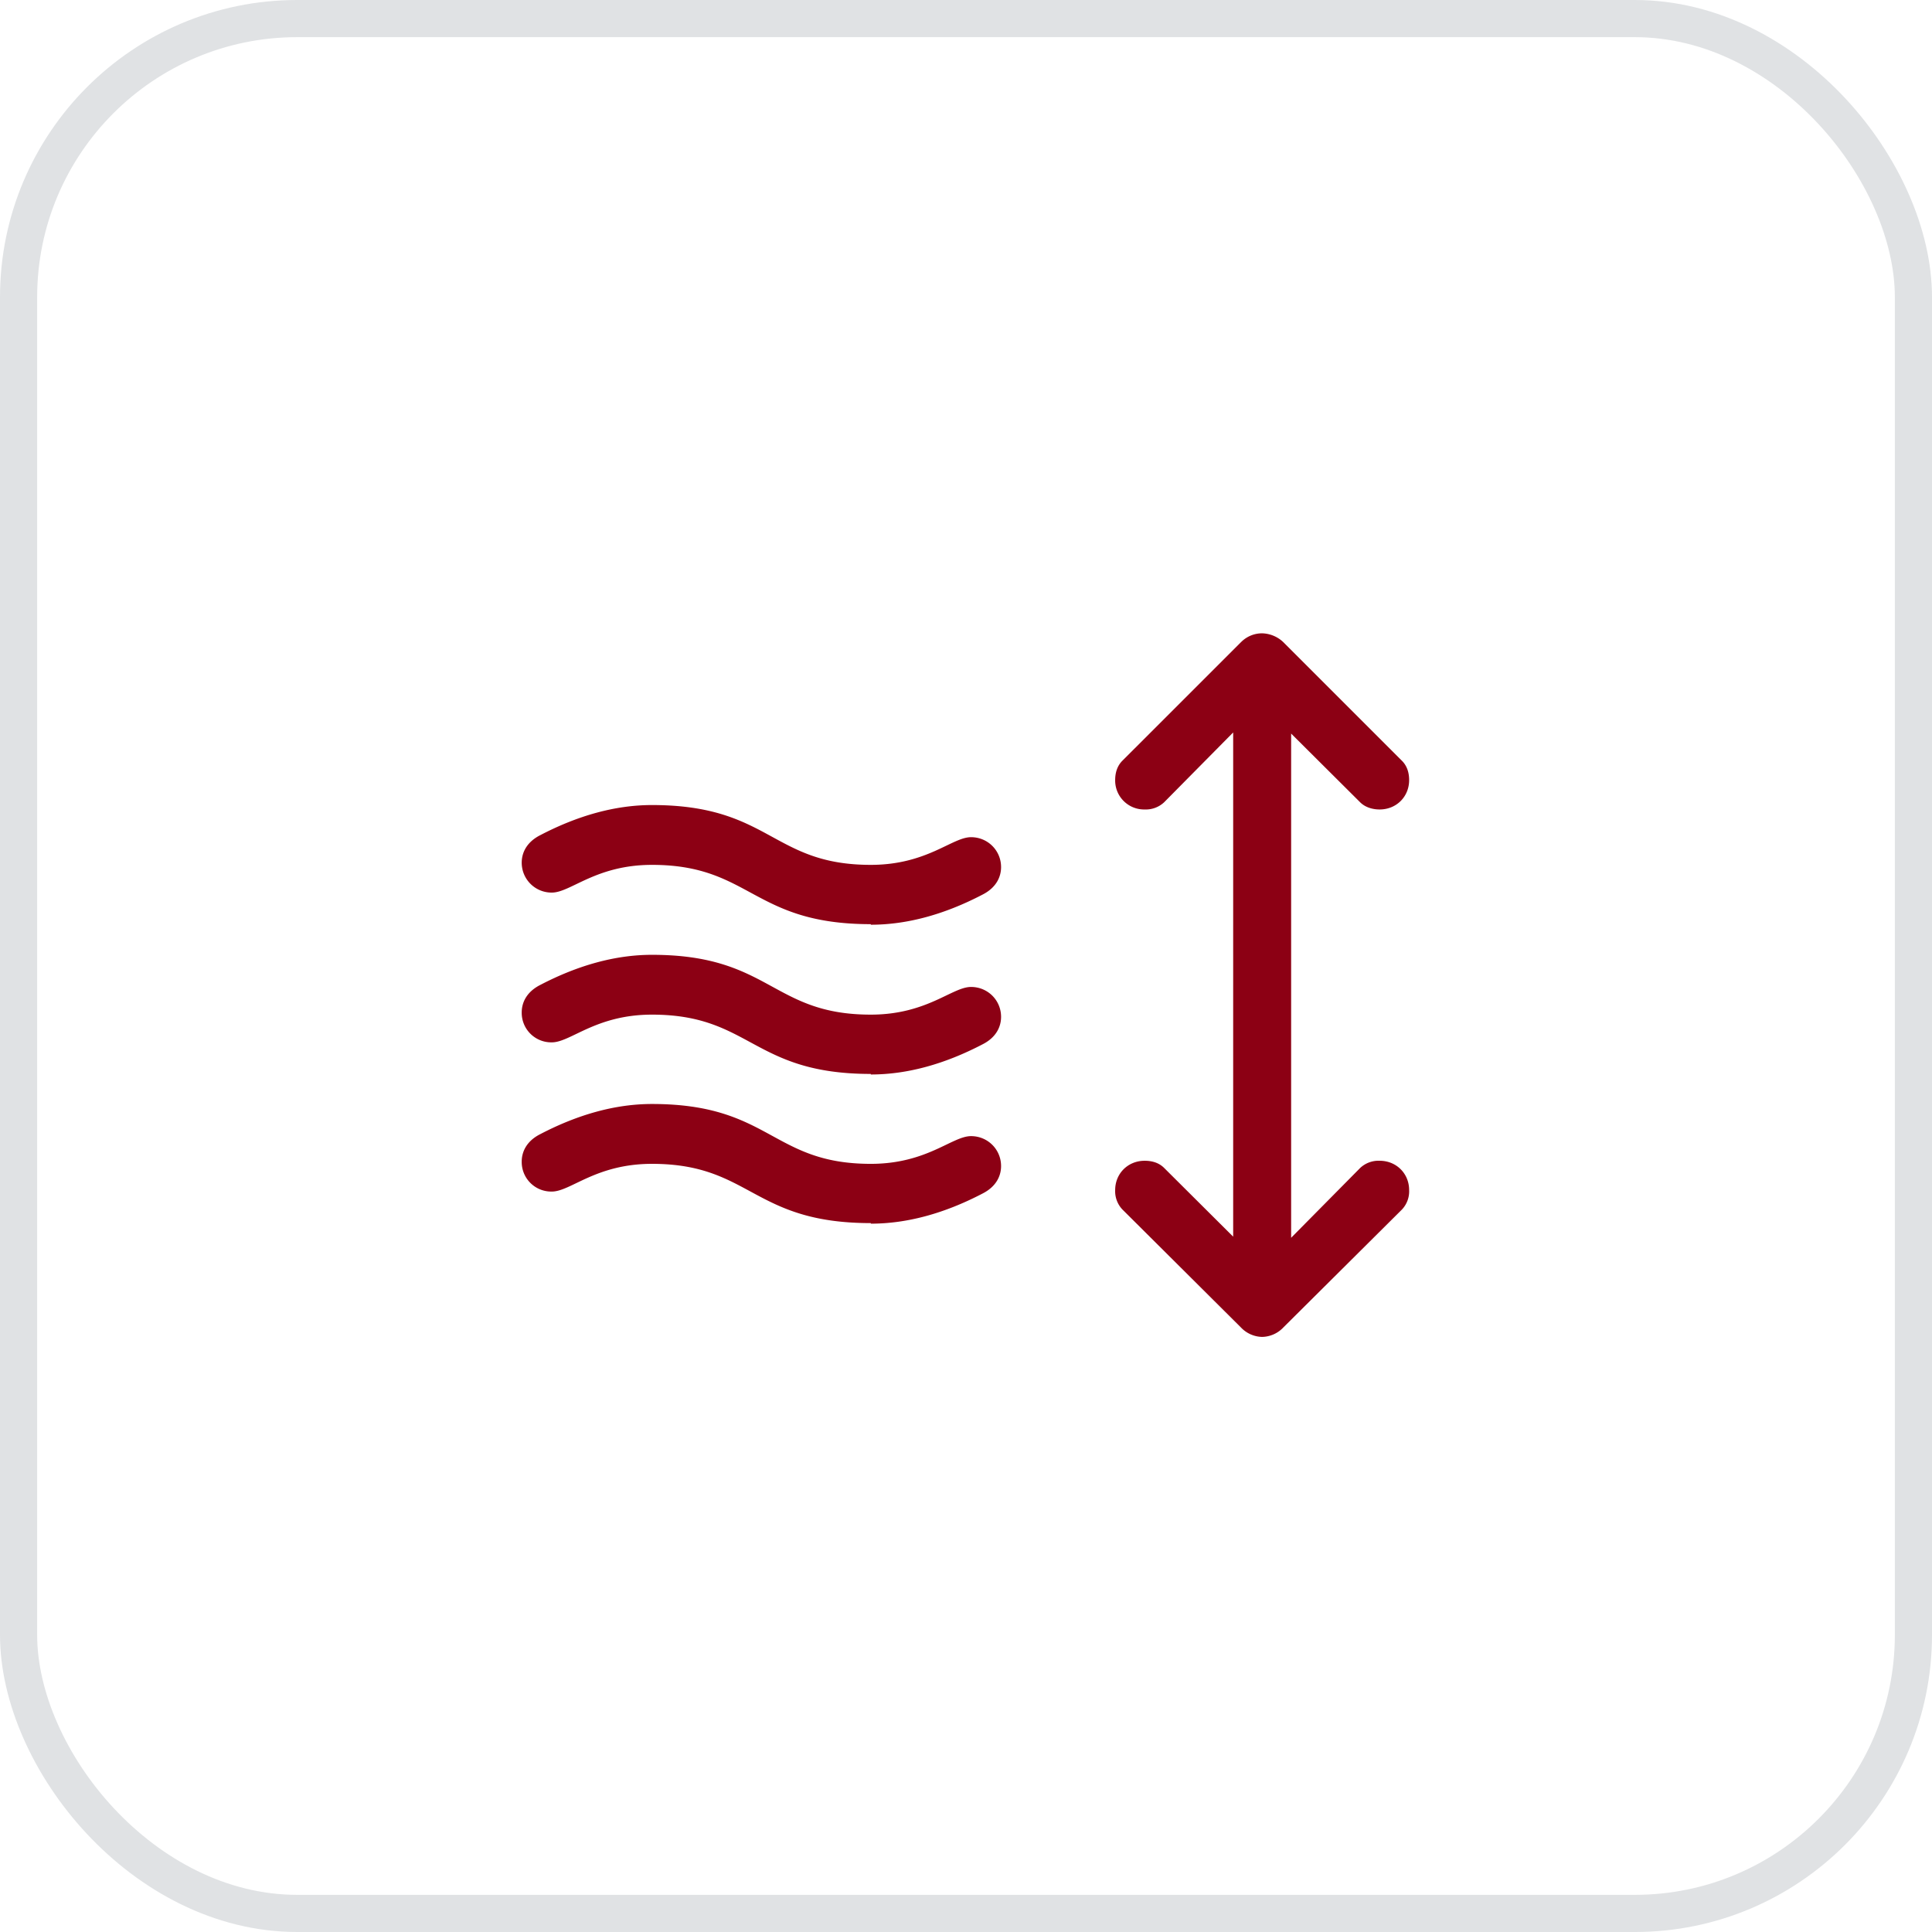 <svg xmlns="http://www.w3.org/2000/svg" width="52" height="52" fill="none" viewBox="0 0 52 52"><rect width="51" height="51" x=".5" y=".5" stroke="#E0E2E4" rx="7.5"/><g fill="#8C0014" clip-path="url(#a)"><path d="M23.438 24.874c-3.192 0-3.222-1.596-5.89-1.596-1.512 0-2.187.746-2.696.746a.804.804 0 0 1-.81-.805c0-.254.12-.552.51-.746 1.004-.522 2.008-.805 2.997-.805 3.192 0 3.221 1.61 5.889 1.61 1.513 0 2.187-.745 2.697-.745.45 0 .809.358.809.805 0 .253-.12.552-.51.746-1.003.522-2.007.805-2.996.805M23.438 28.905c-3.192 0-3.222-1.596-5.89-1.596-1.512 0-2.187.746-2.696.746a.795.795 0 0 1-.81-.805c0-.254.12-.552.51-.746 1.004-.522 2.008-.805 2.997-.805 3.192 0 3.221 1.61 5.889 1.61 1.513 0 2.187-.745 2.697-.745.45 0 .809.357.809.805 0 .253-.12.552-.51.745-1.003.522-2.007.806-2.996.806M23.438 32.92c-3.192 0-3.222-1.595-5.89-1.595-1.512 0-2.187.746-2.696.746a.795.795 0 0 1-.81-.806c0-.253.12-.552.51-.745 1.004-.522 2.008-.806 2.997-.806 3.192 0 3.221 1.611 5.889 1.611 1.513 0 2.187-.746 2.697-.746.45 0 .809.358.809.806 0 .253-.12.551-.51.745-1.003.522-2.007.805-2.996.805M33.402 17.284a.794.794 0 0 1 .57-.238.86.86 0 0 1 .569.238l3.192 3.192c.15.149.194.343.194.521 0 .448-.344.79-.794.79-.165 0-.374-.044-.524-.193l-1.858-1.85v13.571l1.858-1.879a.72.72 0 0 1 .524-.194c.45 0 .794.343.794.79a.713.713 0 0 1-.194.523L34.54 35.73a.808.808 0 0 1-.57.253.808.808 0 0 1-.569-.253l-3.192-3.177a.714.714 0 0 1-.194-.521c0-.448.344-.79.794-.79.18 0 .375.044.524.193l1.858 1.85V19.714l-1.858 1.879a.721.721 0 0 1-.524.194.779.779 0 0 1-.794-.79c0-.18.045-.373.195-.523l3.191-3.19Z"/></g><defs><clipPath id="a"><path fill="#fff" d="M0 0h23.885v19H0z" transform="translate(14.058 17)"/></clipPath></defs></svg>